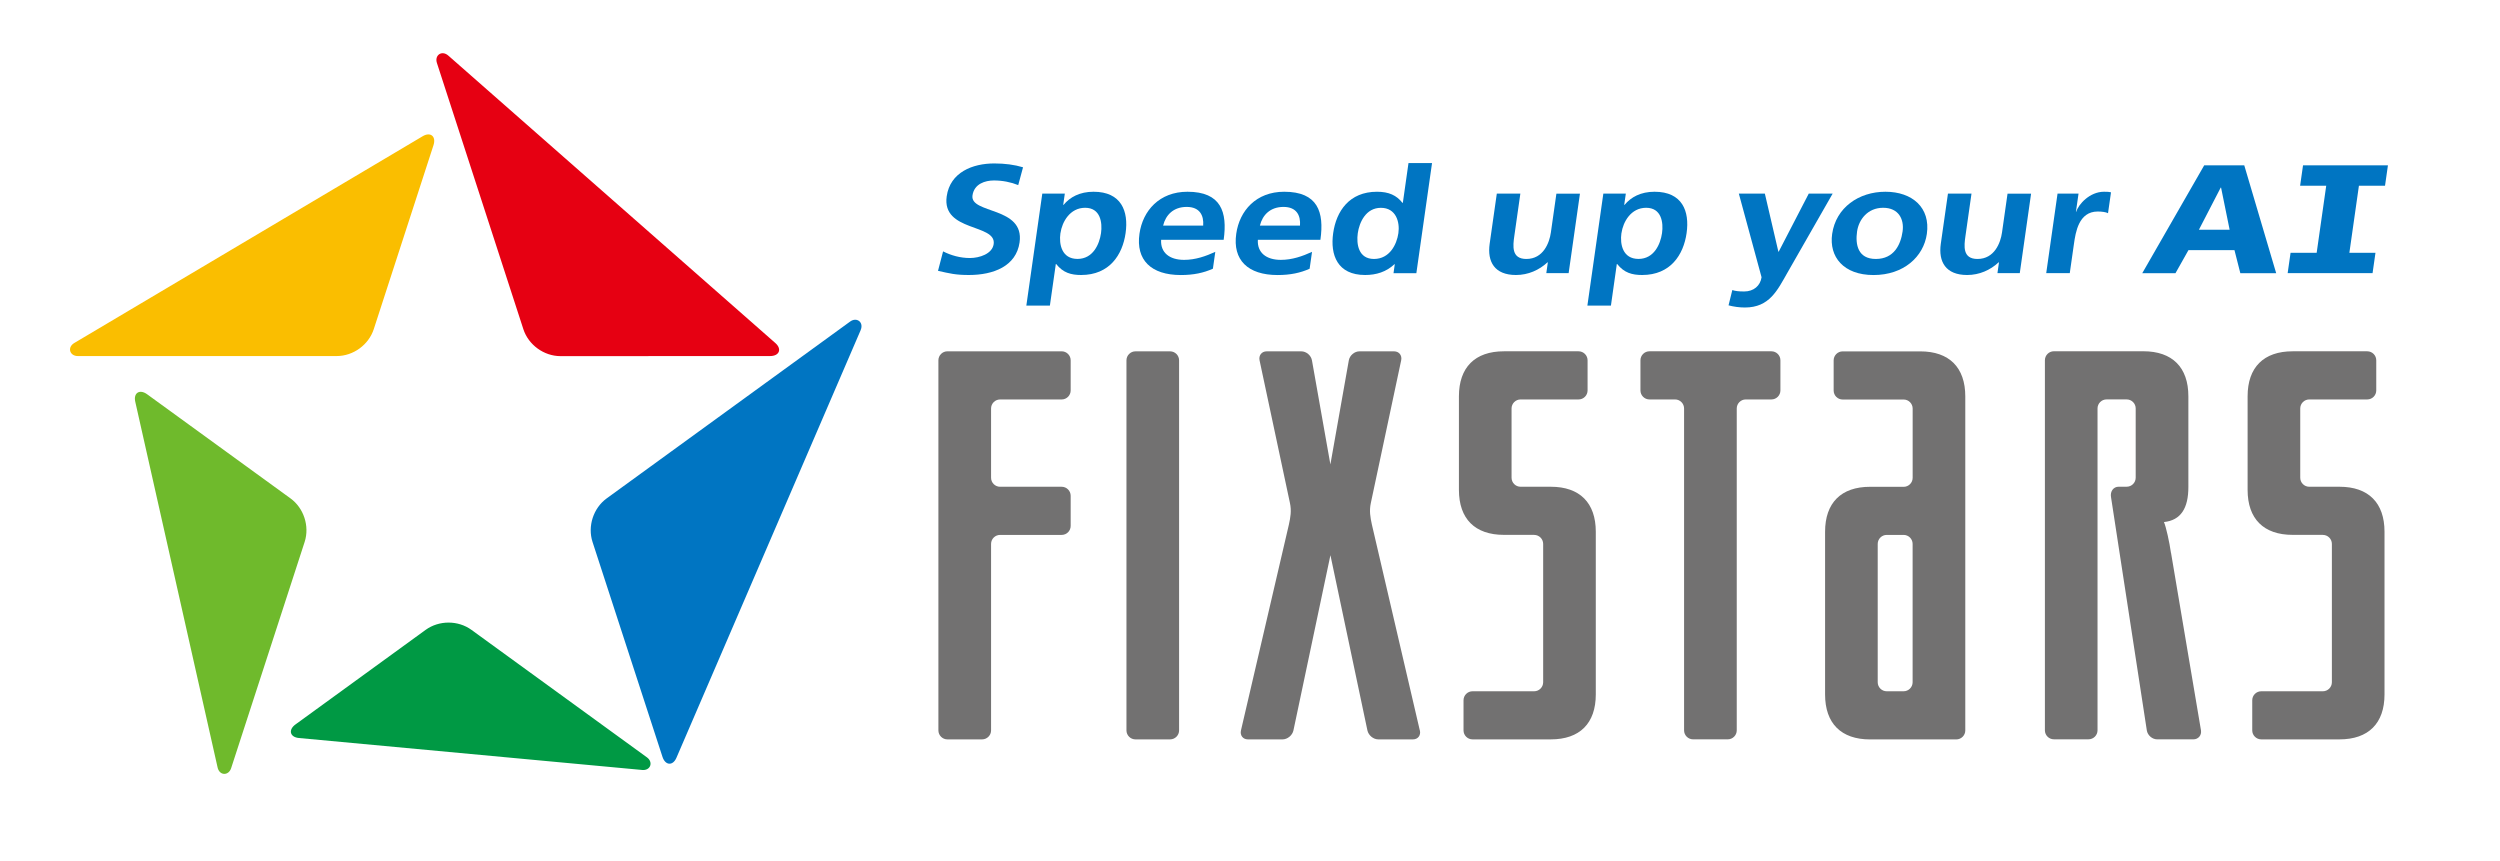 <?xml version="1.0" encoding="UTF-8"?>
<svg id="a" data-name="レイヤー 1" xmlns="http://www.w3.org/2000/svg" viewBox="0 0 636 219">
  <g>
    <g>
      <path d="M238.73,185.82c0,1.25,1.03,2.28,2.29,2.28h8.82c1.26,0,2.29-1.03,2.29-2.28v-47.45c0-1.26,1.03-2.29,2.29-2.29h15.67c1.26,0,2.29-1.02,2.29-2.29v-7.67c0-1.26-1.03-2.29-2.29-2.29h-15.67c-1.26,0-2.29-1.03-2.29-2.29v-17.63c0-1.25,1.03-2.29,2.29-2.29h15.67c1.26,0,2.29-1.03,2.29-2.29v-7.67c0-1.26-1.03-2.29-2.29-2.29h-29.07c-1.26,0-2.29,1.03-2.29,2.29v94.15Z" fill="#727171"/>
      <path d="M419.62,89.37c-1.26,0-2.29,1.03-2.29,2.29v7.67c0,1.26,1.03,2.29,2.29,2.29h6.52c1.26,0,2.29,1.04,2.29,2.29v81.9c0,1.25,1.03,2.28,2.29,2.28h8.82c1.26,0,2.29-1.03,2.29-2.28v-81.9c0-1.25,1.02-2.29,2.29-2.29h6.53c1.26,0,2.29-1.03,2.29-2.29v-7.67c0-1.26-1.03-2.29-2.29-2.29h-31.02Z" fill="#727171"/>
      <path d="M390.29,136.08c1.26,0,2.29,1.03,2.29,2.29v35.2c0,1.25-1.03,2.29-2.29,2.29h-15.68c-1.26,0-2.29,1.03-2.29,2.29v7.67c0,1.25,1.03,2.28,2.29,2.28h19.92c7.36,0,11.44-4.08,11.44-11.44v-41.38c0-7.36-4.08-11.45-11.44-11.45h-7.7c-1.26,0-2.29-1.03-2.29-2.29v-17.63c0-1.25,1.03-2.29,2.29-2.29h14.76c1.26,0,2.29-1.03,2.29-2.29v-7.67c0-1.26-1.04-2.29-2.29-2.29h-19c-7.36,0-11.44,4.09-11.44,11.45v23.81c0,7.36,4.08,11.44,11.44,11.44h7.7Z" fill="#727171"/>
      <path d="M552.32,140.71l7.61,45.1c.19,1.25-.68,2.28-1.94,2.28h-9.2c-1.26,0-2.45-1.03-2.64-2.28l-9.11-59.36c-.24-1.39.57-2.63,1.95-2.63h2.04c1.26,0,2.29-1.03,2.29-2.29v-17.63c0-1.25-1.03-2.29-2.29-2.29h-5.13c-1.26,0-2.29,1.04-2.29,2.29v81.9c0,1.25-1.03,2.28-2.29,2.28h-8.82c-1.25,0-2.28-1.03-2.28-2.28v-94.15c0-1.26,1.03-2.29,2.28-2.29h22.77c7.36,0,11.45,4.09,11.45,11.45v23.08c0,5.39-1.9,8.47-6.21,8.92.54,1.23,1.39,5.1,1.79,7.88Z" fill="#727171"/>
      <path d="M590.94,136.08c1.26,0,2.29,1.03,2.29,2.29v35.2c0,1.25-1.03,2.29-2.29,2.29h-15.68c-1.26,0-2.29,1.03-2.29,2.29v7.67c0,1.25,1.04,2.28,2.29,2.28h19.91c7.36,0,11.45-4.08,11.45-11.44v-41.38c0-7.36-4.08-11.45-11.45-11.45h-7.7c-1.26,0-2.29-1.03-2.29-2.29v-17.63c0-1.25,1.03-2.29,2.29-2.29h14.76c1.26,0,2.29-1.03,2.29-2.29v-7.67c0-1.26-1.03-2.29-2.29-2.29h-18.99c-7.37,0-11.45,4.09-11.45,11.45v23.81c0,7.36,4.08,11.44,11.45,11.44h7.7Z" fill="#727171"/>
      <path d="M297.67,188.1c1.26,0,2.29-1.03,2.29-2.28v-94.15c0-1.26-1.03-2.29-2.29-2.29h-8.81c-1.26,0-2.29,1.03-2.29,2.29v94.15c0,1.25,1.03,2.28,2.29,2.28h8.81Z" fill="#727171"/>
      <path d="M475.75,123.84c-7.37,0-11.45,4.08-11.45,11.45v41.38c0,7.36,4.08,11.44,11.45,11.44h21.92c1.26,0,2.3-1.03,2.3-2.28v-84.99c0-7.36-4.09-11.45-11.45-11.45h-19.75c-1.25,0-2.29,1.03-2.29,2.29v7.67c0,1.26,1.03,2.29,2.29,2.29h15.52c1.26,0,2.29,1.04,2.29,2.29v17.63c0,1.26-1.03,2.29-2.29,2.29h-8.53ZM484.28,136.08c1.26,0,2.29,1.03,2.29,2.29v35.2c0,1.25-1.03,2.29-2.29,2.29h-4.3c-1.26,0-2.29-1.03-2.29-2.29v-35.2c0-1.26,1.03-2.29,2.29-2.29h4.3Z" fill="#727171"/>
      <path d="M361.2,185.82l-12.19-52.36c-.4-1.85-.71-3.5-.26-5.54l7.71-36.25c.27-1.26-.55-2.29-1.8-2.29h-8.82c-1.26,0-2.47,1.03-2.7,2.29l-4.69,26.48-4.69-26.48c-.23-1.26-1.44-2.29-2.71-2.29h-8.81c-1.26,0-2.07,1.03-1.81,2.29l7.72,36.25c.45,2.04.14,3.69-.26,5.54l-12.19,52.36c-.29,1.25.5,2.28,1.76,2.28h8.82c1.25,0,2.5-1.03,2.77-2.28l9.41-44.58,9.41,44.58c.27,1.25,1.51,2.28,2.77,2.28h8.82c1.26,0,2.05-1.03,1.76-2.28Z" fill="#727171"/>
    </g>
    <g>
      <path d="M163.28,195.88c2.24.24,2.98-1.99,1.3-3.21l-44.64-32.43c-3.41-2.48-8.27-2.46-11.66,0l-33.1,24.05c-1.91,1.38-1.43,3.25.87,3.46l87.23,8.12Z" fill="#094"/>
      <path d="M55.34,195.18c.46,2.2,2.81,2.23,3.46.25l18.7-57.56c1.3-4.01-.22-8.63-3.6-11.08l-36.46-26.48c-1.91-1.39-3.54-.36-3.03,1.89l20.93,92.98Z" fill="#6fba2c"/>
      <path d="M18.96,87.22c-1.95,1.12-1.24,3.36.84,3.36h65.86c4.22,0,8.14-2.87,9.43-6.85l15.19-46.79c.73-2.24-.75-3.47-2.74-2.29L18.96,87.22Z" fill="#fabe00"/>
      <path d="M114.09,14.18c-1.67-1.51-3.59-.14-2.94,1.84l21.99,67.72c1.31,4.02,5.25,6.85,9.43,6.86l53.34-.02c2.36,0,3.07-1.79,1.34-3.31L114.09,14.18Z" fill="#e60012"/>
      <path d="M218.93,84.03c.91-2.05-.97-3.45-2.65-2.23l-61.94,44.99c-3.41,2.48-4.89,7.11-3.6,11.08l17.79,54.66c.73,2.24,2.65,2.36,3.56.24l46.85-108.75Z" fill="#0075c2"/>
    </g>
  </g>
  <g>
    <path d="M259.04,47.09c-1.86-.75-3.99-1.18-6.18-1.18s-5.03.82-5.46,3.81c-.68,4.76,13.29,2.75,11.98,11.95-.86,6.02-6.59,8.29-12.9,8.29-3.4,0-4.86-.39-7.85-1.06l1.29-4.95c2,1.02,4.36,1.69,6.82,1.69s5.69-1.06,6.05-3.54c.75-5.23-13.24-3.06-11.95-12.15.87-6.13,6.6-8.37,12.1-8.37,2.69,0,5.14.32,7.32.98l-1.22,4.52Z" fill="#0075c2"/>
    <path d="M265.17,49.25h5.72l-.41,2.87h.09c1.62-1.96,4.1-3.34,7.63-3.34,7.06,0,8.95,4.95,8.15,10.53-.79,5.54-4.11,10.65-11.31,10.65-2.55,0-4.57-.55-6.35-2.79h-.09l-1.51,10.58h-5.99l4.06-28.5ZM269.77,59.31c-.41,2.87.36,6.56,4.34,6.56s5.59-3.78,5.99-6.56c.38-2.71-.16-6.45-4.04-6.45s-5.88,3.62-6.28,6.45Z" fill="#0075c2"/>
    <path d="M308.55,68.36c-2.34,1.06-4.93,1.61-8.14,1.61-7.6,0-11.48-3.85-10.53-10.5.83-5.86,5.06-10.69,12.21-10.69,8.54,0,10.21,5.15,9.21,12.22h-15.91c-.2,3.27,2.13,5.11,5.84,5.11,2.91,0,5.54-.94,7.94-2.04l-.61,4.29ZM306.09,57.39c.19-2.55-.84-4.75-4.2-4.75s-5.34,2.04-5.99,4.75h10.19Z" fill="#0075c2"/>
    <path d="M333.18,68.36c-2.34,1.06-4.93,1.61-8.15,1.61-7.6,0-11.48-3.85-10.53-10.5.83-5.86,5.05-10.69,12.2-10.69,8.54,0,10.22,5.15,9.21,12.22h-15.91c-.2,3.27,2.13,5.11,5.84,5.11,2.91,0,5.54-.94,7.94-2.04l-.61,4.29ZM330.72,57.39c.19-2.55-.84-4.75-4.2-4.75s-5.34,2.04-6,4.75h10.19Z" fill="#0075c2"/>
    <path d="M354.84,67.21h-.09c-2.07,1.96-4.64,2.75-7.46,2.75-7.06,0-8.92-5.11-8.13-10.65.79-5.58,4.09-10.53,11.15-10.53,3,0,4.97.9,6.48,2.83h.09l1.44-10.13h5.99l-3.99,28.02h-5.81l.32-2.28ZM349.54,65.88c3.98,0,5.8-3.69,6.21-6.56.41-2.83-.6-6.45-4.45-6.45s-5.49,3.73-5.88,6.45c-.39,2.79.18,6.56,4.12,6.56Z" fill="#0075c2"/>
    <path d="M399.06,69.49h-5.68l.39-2.75h-.09c-2.12,1.96-4.89,3.22-8.02,3.22-5.45,0-7.34-3.38-6.69-7.94l1.82-12.77h5.99l-1.54,10.81c-.35,2.47-.78,5.82,3.06,5.82,4.34,0,5.87-4.13,6.24-6.72l1.41-9.9h5.99l-2.88,20.24Z" fill="#0075c2"/>
    <path d="M407.89,49.25h5.72l-.41,2.87h.09c1.62-1.96,4.1-3.34,7.63-3.34,7.06,0,8.95,4.95,8.15,10.53-.79,5.54-4.11,10.65-11.31,10.65-2.55,0-4.57-.55-6.35-2.79h-.09l-1.5,10.58h-5.99l4.06-28.5ZM412.49,59.31c-.41,2.87.36,6.56,4.34,6.56s5.59-3.78,5.99-6.56c.39-2.71-.15-6.45-4.04-6.45s-5.88,3.62-6.28,6.45Z" fill="#0075c2"/>
    <path d="M452.41,64.03h.09l7.65-14.78h6.08l-11.49,20.09c-2.56,4.48-4.57,8.89-10.83,8.89-1.43,0-2.83-.2-4.17-.55l.96-3.89c.73.24,1.56.36,3.03.36,2.41,0,4.1-1.46,4.41-3.62l-5.78-21.27h6.62l3.44,14.78Z" fill="#0075c2"/>
    <path d="M479.65,48.78c6.84,0,11.5,4.05,10.54,10.73-.83,5.82-5.91,10.46-13.56,10.46s-11.36-4.64-10.53-10.46c.95-6.68,6.76-10.73,13.55-10.73ZM477.21,65.88c4.61,0,6.33-3.62,6.81-7,.44-3.11-1.02-6.02-4.95-6.02s-6.19,2.99-6.63,6.02c-.48,3.34.21,7,4.77,7Z" fill="#0075c2"/>
    <path d="M513.83,69.49h-5.68l.39-2.75h-.09c-2.11,1.96-4.88,3.22-8.01,3.22-5.46,0-7.35-3.38-6.7-7.94l1.82-12.77h5.99l-1.54,10.81c-.35,2.47-.79,5.82,3.06,5.82,4.34,0,5.87-4.13,6.24-6.72l1.41-9.9h5.99l-2.88,20.24Z" fill="#0075c2"/>
    <path d="M523.46,49.25h5.32l-.66,4.6h.09c.54-1.89,3.45-5.07,7.02-5.07.58,0,1.21,0,1.81.15l-.76,5.31c-.49-.28-1.55-.43-2.62-.43-4.87,0-5.63,5.35-6.05,8.25l-1.06,7.43h-5.99l2.88-20.24Z" fill="#0075c2"/>
    <path d="M560.75,42.06h10.19l8.12,27.44h-9.12l-1.49-5.86h-11.71l-3.3,5.86h-8.45l15.76-27.44ZM565.04,47.72h-.09l-5.55,10.73h7.82l-2.18-10.73Z" fill="#0075c2"/>
  </g>
  <polygon points="606.75 47.25 607.49 42.06 585.89 42.06 585.15 47.25 591.79 47.25 589.36 64.31 582.72 64.31 581.98 69.49 603.58 69.49 604.32 64.31 597.68 64.31 600.11 47.25 606.75 47.25" fill="#0075c2"/>
</svg>